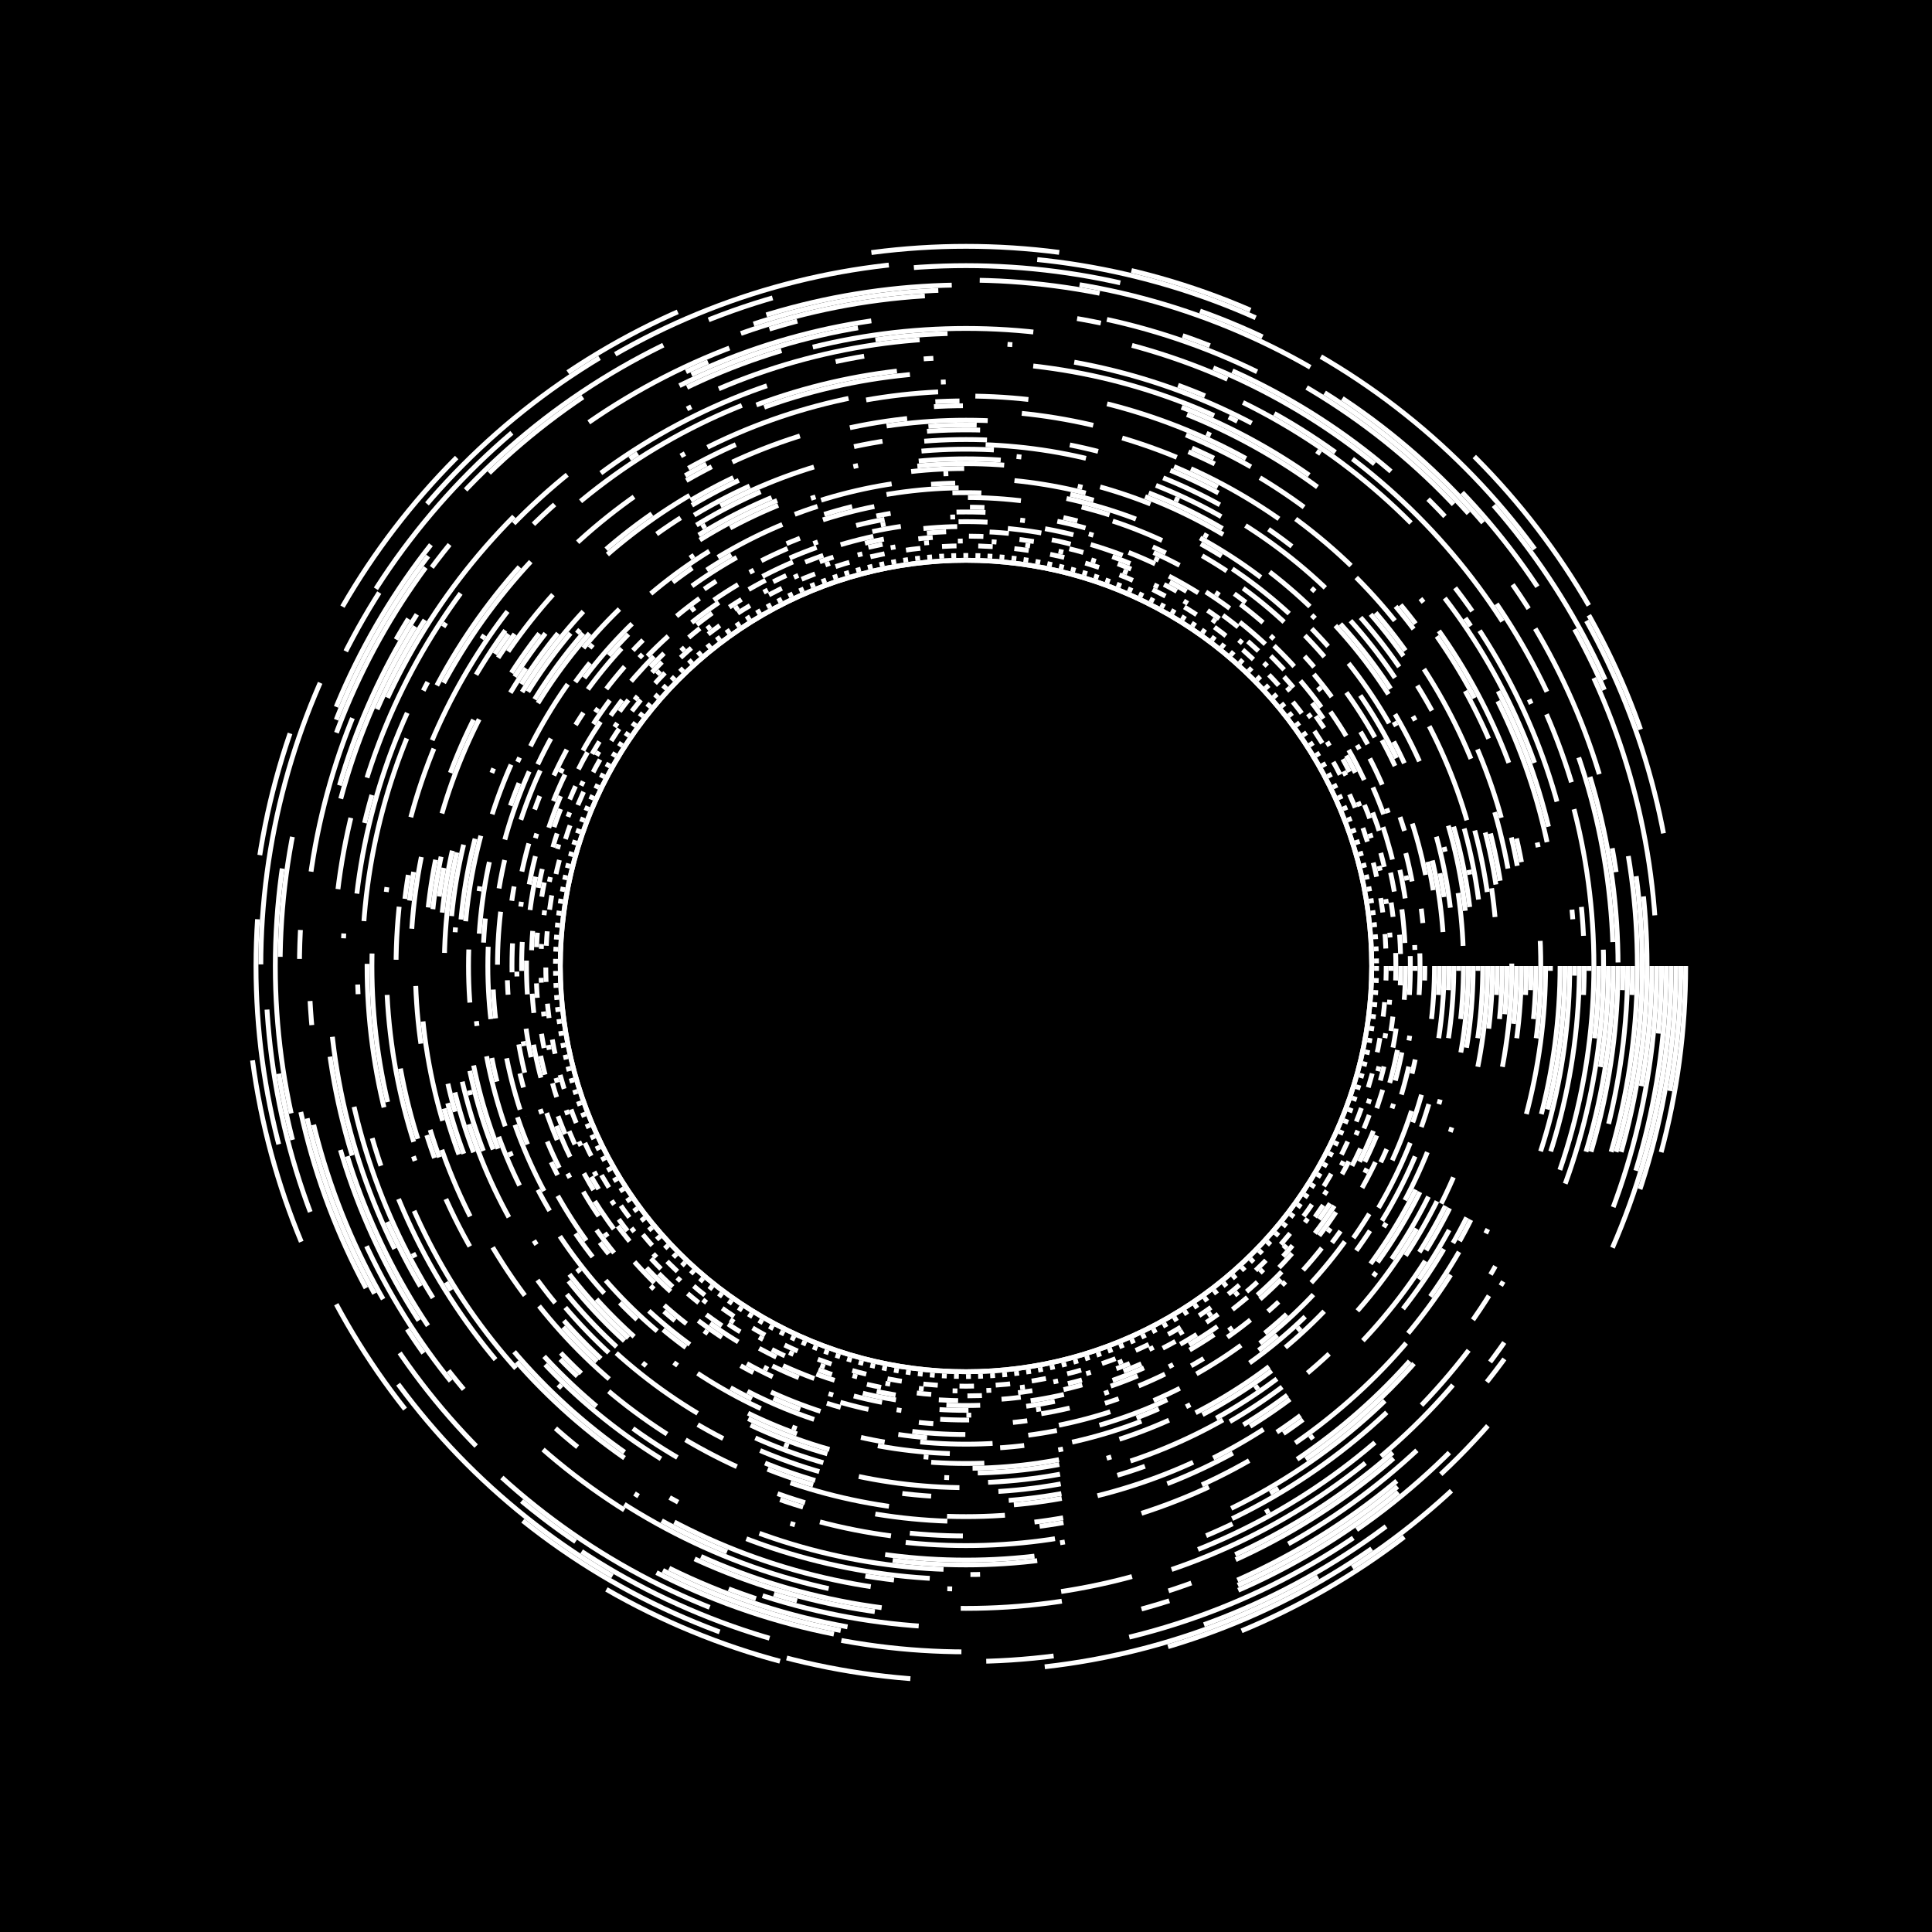  <svg xmlns='http://www.w3.org/2000/svg' viewBox='0 0 400 400' width='400' height='400'><rect width='400' height='400' fill='black'/><circle cx='200' cy='200' r='84' stroke-width='1px' stroke='white' fill='transparent'/> <circle cx='200' cy='200' r='84' stroke-dasharray='0 0.0' stroke-width='1px' stroke='white' fill='transparent'><animateTransform attributeName='transform' attributeType='XML' type='rotate' from='360.0 200 200' to='0.0 200 200' dur='0.0s' repeatCount='indefinite'/><animate attributeName='stroke-opacity' values='1;0;1' dur='100.0s' repeatCount='indefinite'/></circle> <circle cx='200' cy='200' r='85' stroke-dasharray='1 1.5' stroke-width='1px' stroke='white' fill='transparent'><animateTransform attributeName='transform' attributeType='XML' type='rotate' from='1.5 200 200' to='361.5 200 200' dur='10.0s' repeatCount='indefinite'/><animate attributeName='stroke-opacity' values='0;1;0' dur='50.0s' repeatCount='indefinite'/></circle> <circle cx='200' cy='200' r='86' stroke-dasharray='0 3.0' stroke-width='1px' stroke='white' fill='transparent'><animateTransform attributeName='transform' attributeType='XML' type='rotate' from='363.0 200 200' to='3.0 200 200' dur='20.0s' repeatCount='indefinite'/><animate attributeName='stroke-opacity' values='1;0;1' dur='33.1s' repeatCount='indefinite'/></circle> <circle cx='200' cy='200' r='87' stroke-dasharray='3 4.5' stroke-width='1px' stroke='white' fill='transparent'><animateTransform attributeName='transform' attributeType='XML' type='rotate' from='4.5 200 200' to='364.5 200 200' dur='30.0s' repeatCount='indefinite'/><animate attributeName='stroke-opacity' values='0;1;0' dur='25.0s' repeatCount='indefinite'/></circle> <circle cx='200' cy='200' r='88' stroke-dasharray='1 6.0' stroke-width='1px' stroke='white' fill='transparent'><animateTransform attributeName='transform' attributeType='XML' type='rotate' from='366.0 200 200' to='6.0 200 200' dur='40.0s' repeatCount='indefinite'/><animate attributeName='stroke-opacity' values='1;0;1' dur='20.0s' repeatCount='indefinite'/></circle> <circle cx='200' cy='200' r='89' stroke-dasharray='3 7.5' stroke-width='1px' stroke='white' fill='transparent'><animateTransform attributeName='transform' attributeType='XML' type='rotate' from='7.5 200 200' to='367.5 200 200' dur='50.0s' repeatCount='indefinite'/><animate attributeName='stroke-opacity' values='0;1;0' dur='16.4s' repeatCount='indefinite'/></circle> <circle cx='200' cy='200' r='90' stroke-dasharray='4 9.0' stroke-width='1px' stroke='white' fill='transparent'><animateTransform attributeName='transform' attributeType='XML' type='rotate' from='369.0 200 200' to='9.0 200 200' dur='60.0s' repeatCount='indefinite'/><animate attributeName='stroke-opacity' values='1;0;1' dur='14.2s' repeatCount='indefinite'/></circle> <circle cx='200' cy='200' r='91' stroke-dasharray='7 10.5' stroke-width='1px' stroke='white' fill='transparent'><animateTransform attributeName='transform' attributeType='XML' type='rotate' from='10.5 200 200' to='370.5 200 200' dur='70.0s' repeatCount='indefinite'/><animate attributeName='stroke-opacity' values='0;1;0' dur='12.4s' repeatCount='indefinite'/></circle> <circle cx='200' cy='200' r='92' stroke-dasharray='6 12.0' stroke-width='1px' stroke='white' fill='transparent'><animateTransform attributeName='transform' attributeType='XML' type='rotate' from='372.0 200 200' to='12.0 200 200' dur='80.0s' repeatCount='indefinite'/><animate attributeName='stroke-opacity' values='1;0;1' dur='11.1s' repeatCount='indefinite'/></circle> <circle cx='200' cy='200' r='93' stroke-dasharray='1 13.5' stroke-width='1px' stroke='white' fill='transparent'><animateTransform attributeName='transform' attributeType='XML' type='rotate' from='13.5 200 200' to='373.5 200 200' dur='90.0s' repeatCount='indefinite'/><animate attributeName='stroke-opacity' values='0;1;0' dur='10.0s' repeatCount='indefinite'/></circle> <circle cx='200' cy='200' r='94' stroke-dasharray='6 15.0' stroke-width='1px' stroke='white' fill='transparent'><animateTransform attributeName='transform' attributeType='XML' type='rotate' from='375.0 200 200' to='15.0 200 200' dur='100.0s' repeatCount='indefinite'/><animate attributeName='stroke-opacity' values='1;0;1' dur='9.1s' repeatCount='indefinite'/></circle> <circle cx='200' cy='200' r='95' stroke-dasharray='3 16.5' stroke-width='1px' stroke='white' fill='transparent'><animateTransform attributeName='transform' attributeType='XML' type='rotate' from='16.5 200 200' to='376.5 200 200' dur='110.0s' repeatCount='indefinite'/><animate attributeName='stroke-opacity' values='0;1;0' dur='8.4s' repeatCount='indefinite'/></circle> <circle cx='200' cy='200' r='96' stroke-dasharray='0 18.0' stroke-width='1px' stroke='white' fill='transparent'><animateTransform attributeName='transform' attributeType='XML' type='rotate' from='378.0 200 200' to='18.0 200 200' dur='120.0s' repeatCount='indefinite'/><animate attributeName='stroke-opacity' values='1;0;1' dur='7.9s' repeatCount='indefinite'/></circle> <circle cx='200' cy='200' r='97' stroke-dasharray='11 19.5' stroke-width='1px' stroke='white' fill='transparent'><animateTransform attributeName='transform' attributeType='XML' type='rotate' from='19.5 200 200' to='379.5 200 200' dur='130.0s' repeatCount='indefinite'/><animate attributeName='stroke-opacity' values='0;1;0' dur='7.2s' repeatCount='indefinite'/></circle> <circle cx='200' cy='200' r='98' stroke-dasharray='6 21.0' stroke-width='1px' stroke='white' fill='transparent'><animateTransform attributeName='transform' attributeType='XML' type='rotate' from='381.0 200 200' to='21.0 200 200' dur='140.0s' repeatCount='indefinite'/><animate attributeName='stroke-opacity' values='1;0;1' dur='6.10s' repeatCount='indefinite'/></circle> <circle cx='200' cy='200' r='99' stroke-dasharray='15 22.5' stroke-width='1px' stroke='white' fill='transparent'><animateTransform attributeName='transform' attributeType='XML' type='rotate' from='22.5 200 200' to='382.5 200 200' dur='150.0s' repeatCount='indefinite'/><animate attributeName='stroke-opacity' values='0;1;0' dur='6.4s' repeatCount='indefinite'/></circle> <circle cx='200' cy='200' r='100' stroke-dasharray='5 24.0' stroke-width='1px' stroke='white' fill='transparent'><animateTransform attributeName='transform' attributeType='XML' type='rotate' from='384.0 200 200' to='24.0 200 200' dur='160.0s' repeatCount='indefinite'/><animate attributeName='stroke-opacity' values='1;0;1' dur='5.15s' repeatCount='indefinite'/></circle> <circle cx='200' cy='200' r='101' stroke-dasharray='15 25.5' stroke-width='1px' stroke='white' fill='transparent'><animateTransform attributeName='transform' attributeType='XML' type='rotate' from='25.5 200 200' to='385.5 200 200' dur='170.0s' repeatCount='indefinite'/><animate attributeName='stroke-opacity' values='0;1;0' dur='5.10s' repeatCount='indefinite'/></circle> <circle cx='200' cy='200' r='102' stroke-dasharray='1 27.0' stroke-width='1px' stroke='white' fill='transparent'><animateTransform attributeName='transform' attributeType='XML' type='rotate' from='387.0 200 200' to='27.0 200 200' dur='180.0s' repeatCount='indefinite'/><animate attributeName='stroke-opacity' values='1;0;1' dur='5.5s' repeatCount='indefinite'/></circle> <circle cx='200' cy='200' r='103' stroke-dasharray='11 28.5' stroke-width='1px' stroke='white' fill='transparent'><animateTransform attributeName='transform' attributeType='XML' type='rotate' from='28.5 200 200' to='388.5 200 200' dur='190.0s' repeatCount='indefinite'/><animate attributeName='stroke-opacity' values='0;1;0' dur='5.0s' repeatCount='indefinite'/></circle> <circle cx='200' cy='200' r='104' stroke-dasharray='18 30.0' stroke-width='1px' stroke='white' fill='transparent'><animateTransform attributeName='transform' attributeType='XML' type='rotate' from='390.0 200 200' to='30.0 200 200' dur='200.0s' repeatCount='indefinite'/><animate attributeName='stroke-opacity' values='1;0;1' dur='4.16s' repeatCount='indefinite'/></circle> <circle cx='200' cy='200' r='105' stroke-dasharray='17 31.5' stroke-width='1px' stroke='white' fill='transparent'><animateTransform attributeName='transform' attributeType='XML' type='rotate' from='31.5 200 200' to='391.5 200 200' dur='210.0s' repeatCount='indefinite'/><animate attributeName='stroke-opacity' values='0;1;0' dur='4.12s' repeatCount='indefinite'/></circle> <circle cx='200' cy='200' r='106' stroke-dasharray='1 33.0' stroke-width='1px' stroke='white' fill='transparent'><animateTransform attributeName='transform' attributeType='XML' type='rotate' from='393.0 200 200' to='33.0 200 200' dur='220.0s' repeatCount='indefinite'/><animate attributeName='stroke-opacity' values='1;0;1' dur='4.8s' repeatCount='indefinite'/></circle> <circle cx='200' cy='200' r='107' stroke-dasharray='15 34.5' stroke-width='1px' stroke='white' fill='transparent'><animateTransform attributeName='transform' attributeType='XML' type='rotate' from='34.5 200 200' to='394.5 200 200' dur='230.0s' repeatCount='indefinite'/><animate attributeName='stroke-opacity' values='0;1;0' dur='4.4s' repeatCount='indefinite'/></circle> <circle cx='200' cy='200' r='108' stroke-dasharray='21 36.0' stroke-width='1px' stroke='white' fill='transparent'><animateTransform attributeName='transform' attributeType='XML' type='rotate' from='396.0 200 200' to='36.0 200 200' dur='240.0s' repeatCount='indefinite'/><animate attributeName='stroke-opacity' values='1;0;1' dur='4.0s' repeatCount='indefinite'/></circle> <circle cx='200' cy='200' r='109' stroke-dasharray='13 37.5' stroke-width='1px' stroke='white' fill='transparent'><animateTransform attributeName='transform' attributeType='XML' type='rotate' from='37.5 200 200' to='397.5 200 200' dur='250.0s' repeatCount='indefinite'/><animate attributeName='stroke-opacity' values='0;1;0' dur='3.22s' repeatCount='indefinite'/></circle> <circle cx='200' cy='200' r='110' stroke-dasharray='6 39.0' stroke-width='1px' stroke='white' fill='transparent'><animateTransform attributeName='transform' attributeType='XML' type='rotate' from='399.0 200 200' to='39.0 200 200' dur='260.0s' repeatCount='indefinite'/><animate attributeName='stroke-opacity' values='1;0;1' dur='3.19s' repeatCount='indefinite'/></circle> <circle cx='200' cy='200' r='111' stroke-dasharray='11 40.5' stroke-width='1px' stroke='white' fill='transparent'><animateTransform attributeName='transform' attributeType='XML' type='rotate' from='40.5 200 200' to='400.5 200 200' dur='270.0s' repeatCount='indefinite'/><animate attributeName='stroke-opacity' values='0;1;0' dur='3.16s' repeatCount='indefinite'/></circle> <circle cx='200' cy='200' r='112' stroke-dasharray='10 42.0' stroke-width='1px' stroke='white' fill='transparent'><animateTransform attributeName='transform' attributeType='XML' type='rotate' from='402.0 200 200' to='42.0 200 200' dur='280.0s' repeatCount='indefinite'/><animate attributeName='stroke-opacity' values='1;0;1' dur='3.13s' repeatCount='indefinite'/></circle> <circle cx='200' cy='200' r='113' stroke-dasharray='21 43.5' stroke-width='1px' stroke='white' fill='transparent'><animateTransform attributeName='transform' attributeType='XML' type='rotate' from='43.5 200 200' to='403.5 200 200' dur='290.0s' repeatCount='indefinite'/><animate attributeName='stroke-opacity' values='0;1;0' dur='3.10s' repeatCount='indefinite'/></circle> <circle cx='200' cy='200' r='114' stroke-dasharray='12 45.0' stroke-width='1px' stroke='white' fill='transparent'><animateTransform attributeName='transform' attributeType='XML' type='rotate' from='405.0 200 200' to='45.0 200 200' dur='300.0s' repeatCount='indefinite'/><animate attributeName='stroke-opacity' values='1;0;1' dur='3.7s' repeatCount='indefinite'/></circle> <circle cx='200' cy='200' r='115' stroke-dasharray='15 46.5' stroke-width='1px' stroke='white' fill='transparent'><animateTransform attributeName='transform' attributeType='XML' type='rotate' from='46.5 200 200' to='406.5 200 200' dur='310.0s' repeatCount='indefinite'/><animate attributeName='stroke-opacity' values='0;1;0' dur='3.4s' repeatCount='indefinite'/></circle> <circle cx='200' cy='200' r='116' stroke-dasharray='6 48.0' stroke-width='1px' stroke='white' fill='transparent'><animateTransform attributeName='transform' attributeType='XML' type='rotate' from='408.0 200 200' to='48.0 200 200' dur='320.0s' repeatCount='indefinite'/><animate attributeName='stroke-opacity' values='1;0;1' dur='3.1s' repeatCount='indefinite'/></circle> <circle cx='200' cy='200' r='117' stroke-dasharray='5 49.5' stroke-width='1px' stroke='white' fill='transparent'><animateTransform attributeName='transform' attributeType='XML' type='rotate' from='49.5 200 200' to='409.5 200 200' dur='330.0s' repeatCount='indefinite'/><animate attributeName='stroke-opacity' values='0;1;0' dur='2.32s' repeatCount='indefinite'/></circle> <circle cx='200' cy='200' r='118' stroke-dasharray='11 51.0' stroke-width='1px' stroke='white' fill='transparent'><animateTransform attributeName='transform' attributeType='XML' type='rotate' from='411.0 200 200' to='51.0 200 200' dur='340.0s' repeatCount='indefinite'/><animate attributeName='stroke-opacity' values='1;0;1' dur='2.30s' repeatCount='indefinite'/></circle> <circle cx='200' cy='200' r='119' stroke-dasharray='15 52.5' stroke-width='1px' stroke='white' fill='transparent'><animateTransform attributeName='transform' attributeType='XML' type='rotate' from='52.5 200 200' to='412.5 200 200' dur='350.0s' repeatCount='indefinite'/><animate attributeName='stroke-opacity' values='0;1;0' dur='2.28s' repeatCount='indefinite'/></circle> <circle cx='200' cy='200' r='120' stroke-dasharray='31 54.0' stroke-width='1px' stroke='white' fill='transparent'><animateTransform attributeName='transform' attributeType='XML' type='rotate' from='414.0 200 200' to='54.0 200 200' dur='360.0s' repeatCount='indefinite'/><animate attributeName='stroke-opacity' values='1;0;1' dur='2.26s' repeatCount='indefinite'/></circle> <circle cx='200' cy='200' r='121' stroke-dasharray='1 55.5' stroke-width='1px' stroke='white' fill='transparent'><animateTransform attributeName='transform' attributeType='XML' type='rotate' from='55.5 200 200' to='415.5 200 200' dur='370.0s' repeatCount='indefinite'/><animate attributeName='stroke-opacity' values='0;1;0' dur='2.24s' repeatCount='indefinite'/></circle> <circle cx='200' cy='200' r='122' stroke-dasharray='0 57.0' stroke-width='1px' stroke='white' fill='transparent'><animateTransform attributeName='transform' attributeType='XML' type='rotate' from='417.0 200 200' to='57.0 200 200' dur='380.0s' repeatCount='indefinite'/><animate attributeName='stroke-opacity' values='1;0;1' dur='2.22s' repeatCount='indefinite'/></circle> <circle cx='200' cy='200' r='123' stroke-dasharray='31 58.5' stroke-width='1px' stroke='white' fill='transparent'><animateTransform attributeName='transform' attributeType='XML' type='rotate' from='58.5 200 200' to='418.5 200 200' dur='390.0s' repeatCount='indefinite'/><animate attributeName='stroke-opacity' values='0;1;0' dur='2.20s' repeatCount='indefinite'/></circle> <circle cx='200' cy='200' r='124' stroke-dasharray='30 60.0' stroke-width='1px' stroke='white' fill='transparent'><animateTransform attributeName='transform' attributeType='XML' type='rotate' from='420.0 200 200' to='60.0 200 200' dur='400.0s' repeatCount='indefinite'/><animate attributeName='stroke-opacity' values='1;0;1' dur='2.18s' repeatCount='indefinite'/></circle> <circle cx='200' cy='200' r='125' stroke-dasharray='39 61.5' stroke-width='1px' stroke='white' fill='transparent'><animateTransform attributeName='transform' attributeType='XML' type='rotate' from='61.5 200 200' to='421.5 200 200' dur='410.0s' repeatCount='indefinite'/><animate attributeName='stroke-opacity' values='0;1;0' dur='2.16s' repeatCount='indefinite'/></circle> <circle cx='200' cy='200' r='126' stroke-dasharray='2 63.0' stroke-width='1px' stroke='white' fill='transparent'><animateTransform attributeName='transform' attributeType='XML' type='rotate' from='423.0 200 200' to='63.0 200 200' dur='420.0s' repeatCount='indefinite'/><animate attributeName='stroke-opacity' values='1;0;1' dur='2.14s' repeatCount='indefinite'/></circle> <circle cx='200' cy='200' r='127' stroke-dasharray='39 64.5' stroke-width='1px' stroke='white' fill='transparent'><animateTransform attributeName='transform' attributeType='XML' type='rotate' from='64.5 200 200' to='424.5 200 200' dur='430.0s' repeatCount='indefinite'/><animate attributeName='stroke-opacity' values='0;1;0' dur='2.12s' repeatCount='indefinite'/></circle> <circle cx='200' cy='200' r='128' stroke-dasharray='6 66.0' stroke-width='1px' stroke='white' fill='transparent'><animateTransform attributeName='transform' attributeType='XML' type='rotate' from='426.0 200 200' to='66.0 200 200' dur='440.0s' repeatCount='indefinite'/><animate attributeName='stroke-opacity' values='1;0;1' dur='2.10s' repeatCount='indefinite'/></circle> <circle cx='200' cy='200' r='129' stroke-dasharray='1 67.5' stroke-width='1px' stroke='white' fill='transparent'><animateTransform attributeName='transform' attributeType='XML' type='rotate' from='67.5 200 200' to='427.5 200 200' dur='450.0s' repeatCount='indefinite'/><animate attributeName='stroke-opacity' values='0;1;0' dur='2.8s' repeatCount='indefinite'/></circle> <circle cx='200' cy='200' r='130' stroke-dasharray='43 69.0' stroke-width='1px' stroke='white' fill='transparent'><animateTransform attributeName='transform' attributeType='XML' type='rotate' from='429.0 200 200' to='69.0 200 200' dur='460.0s' repeatCount='indefinite'/><animate attributeName='stroke-opacity' values='1;0;1' dur='2.6s' repeatCount='indefinite'/></circle> <circle cx='200' cy='200' r='131' stroke-dasharray='15 70.5' stroke-width='1px' stroke='white' fill='transparent'><animateTransform attributeName='transform' attributeType='XML' type='rotate' from='70.5 200 200' to='430.5 200 200' dur='470.0s' repeatCount='indefinite'/><animate attributeName='stroke-opacity' values='0;1;0' dur='2.4s' repeatCount='indefinite'/></circle> <circle cx='200' cy='200' r='132' stroke-dasharray='46 72.0' stroke-width='1px' stroke='white' fill='transparent'><animateTransform attributeName='transform' attributeType='XML' type='rotate' from='432.0 200 200' to='72.0 200 200' dur='480.0s' repeatCount='indefinite'/><animate attributeName='stroke-opacity' values='1;0;1' dur='2.2s' repeatCount='indefinite'/></circle> <circle cx='200' cy='200' r='133' stroke-dasharray='21 73.5' stroke-width='1px' stroke='white' fill='transparent'><animateTransform attributeName='transform' attributeType='XML' type='rotate' from='73.5 200 200' to='433.5 200 200' dur='490.0s' repeatCount='indefinite'/><animate attributeName='stroke-opacity' values='0;1;0' dur='2.0s' repeatCount='indefinite'/></circle> <circle cx='200' cy='200' r='134' stroke-dasharray='39 75.0' stroke-width='1px' stroke='white' fill='transparent'><animateTransform attributeName='transform' attributeType='XML' type='rotate' from='435.0 200 200' to='75.0 200 200' dur='500.0s' repeatCount='indefinite'/><animate attributeName='stroke-opacity' values='1;0;1' dur='1.49s' repeatCount='indefinite'/></circle> <circle cx='200' cy='200' r='135' stroke-dasharray='39 76.5' stroke-width='1px' stroke='white' fill='transparent'><animateTransform attributeName='transform' attributeType='XML' type='rotate' from='76.5 200 200' to='436.5 200 200' dur='510.0s' repeatCount='indefinite'/><animate attributeName='stroke-opacity' values='0;1;0' dur='1.48s' repeatCount='indefinite'/></circle> <circle cx='200' cy='200' r='136' stroke-dasharray='5 78.0' stroke-width='1px' stroke='white' fill='transparent'><animateTransform attributeName='transform' attributeType='XML' type='rotate' from='438.0 200 200' to='78.0 200 200' dur='520.0s' repeatCount='indefinite'/><animate attributeName='stroke-opacity' values='1;0;1' dur='1.47s' repeatCount='indefinite'/></circle> <circle cx='200' cy='200' r='137' stroke-dasharray='33 79.5' stroke-width='1px' stroke='white' fill='transparent'><animateTransform attributeName='transform' attributeType='XML' type='rotate' from='79.5 200 200' to='439.5 200 200' dur='530.0s' repeatCount='indefinite'/><animate attributeName='stroke-opacity' values='0;1;0' dur='1.46s' repeatCount='indefinite'/></circle> <circle cx='200' cy='200' r='138' stroke-dasharray='6 81.0' stroke-width='1px' stroke='white' fill='transparent'><animateTransform attributeName='transform' attributeType='XML' type='rotate' from='441.0 200 200' to='81.0 200 200' dur='540.0s' repeatCount='indefinite'/><animate attributeName='stroke-opacity' values='1;0;1' dur='1.45s' repeatCount='indefinite'/></circle> <circle cx='200' cy='200' r='139' stroke-dasharray='39 82.5' stroke-width='1px' stroke='white' fill='transparent'><animateTransform attributeName='transform' attributeType='XML' type='rotate' from='82.5 200 200' to='442.5 200 200' dur='550.0s' repeatCount='indefinite'/><animate attributeName='stroke-opacity' values='0;1;0' dur='1.44s' repeatCount='indefinite'/></circle> <circle cx='200' cy='200' r='140' stroke-dasharray='39 84.0' stroke-width='1px' stroke='white' fill='transparent'><animateTransform attributeName='transform' attributeType='XML' type='rotate' from='444.0 200 200' to='84.0 200 200' dur='560.0s' repeatCount='indefinite'/><animate attributeName='stroke-opacity' values='1;0;1' dur='1.43s' repeatCount='indefinite'/></circle> <circle cx='200' cy='200' r='141' stroke-dasharray='39 85.5' stroke-width='1px' stroke='white' fill='transparent'><animateTransform attributeName='transform' attributeType='XML' type='rotate' from='85.5 200 200' to='445.5 200 200' dur='570.0s' repeatCount='indefinite'/><animate attributeName='stroke-opacity' values='0;1;0' dur='1.42s' repeatCount='indefinite'/></circle> <circle cx='200' cy='200' r='142' stroke-dasharray='25 87.0' stroke-width='1px' stroke='white' fill='transparent'><animateTransform attributeName='transform' attributeType='XML' type='rotate' from='447.0 200 200' to='87.0 200 200' dur='580.0s' repeatCount='indefinite'/><animate attributeName='stroke-opacity' values='1;0;1' dur='1.41s' repeatCount='indefinite'/></circle> <circle cx='200' cy='200' r='143' stroke-dasharray='51 88.5' stroke-width='1px' stroke='white' fill='transparent'><animateTransform attributeName='transform' attributeType='XML' type='rotate' from='88.5 200 200' to='448.5 200 200' dur='590.0s' repeatCount='indefinite'/><animate attributeName='stroke-opacity' values='0;1;0' dur='1.40s' repeatCount='indefinite'/></circle> <circle cx='200' cy='200' r='144' stroke-dasharray='14 90.0' stroke-width='1px' stroke='white' fill='transparent'><animateTransform attributeName='transform' attributeType='XML' type='rotate' from='450.0 200 200' to='90.0 200 200' dur='600.0s' repeatCount='indefinite'/><animate attributeName='stroke-opacity' values='1;0;1' dur='1.39s' repeatCount='indefinite'/></circle> <circle cx='200' cy='200' r='145' stroke-dasharray='43 91.5' stroke-width='1px' stroke='white' fill='transparent'><animateTransform attributeName='transform' attributeType='XML' type='rotate' from='91.5 200 200' to='451.5 200 200' dur='610.0s' repeatCount='indefinite'/><animate attributeName='stroke-opacity' values='0;1;0' dur='1.38s' repeatCount='indefinite'/></circle> <circle cx='200' cy='200' r='146' stroke-dasharray='60 93.0' stroke-width='1px' stroke='white' fill='transparent'><animateTransform attributeName='transform' attributeType='XML' type='rotate' from='453.0 200 200' to='93.0 200 200' dur='620.0s' repeatCount='indefinite'/><animate attributeName='stroke-opacity' values='1;0;1' dur='1.37s' repeatCount='indefinite'/></circle> <circle cx='200' cy='200' r='147' stroke-dasharray='47 94.5' stroke-width='1px' stroke='white' fill='transparent'><animateTransform attributeName='transform' attributeType='XML' type='rotate' from='94.5 200 200' to='454.5 200 200' dur='630.0s' repeatCount='indefinite'/><animate attributeName='stroke-opacity' values='0;1;0' dur='1.36s' repeatCount='indefinite'/></circle> <circle cx='200' cy='200' r='148' stroke-dasharray='26 96.0' stroke-width='1px' stroke='white' fill='transparent'><animateTransform attributeName='transform' attributeType='XML' type='rotate' from='456.0 200 200' to='96.0 200 200' dur='640.0s' repeatCount='indefinite'/><animate attributeName='stroke-opacity' values='1;0;1' dur='1.35s' repeatCount='indefinite'/></circle> <circle cx='200' cy='200' r='149' stroke-dasharray='39 97.5' stroke-width='1px' stroke='white' fill='transparent'><animateTransform attributeName='transform' attributeType='XML' type='rotate' from='97.5 200 200' to='457.5 200 200' dur='650.0s' repeatCount='indefinite'/><animate attributeName='stroke-opacity' values='0;1;0' dur='1.34s' repeatCount='indefinite'/></circle> </svg>